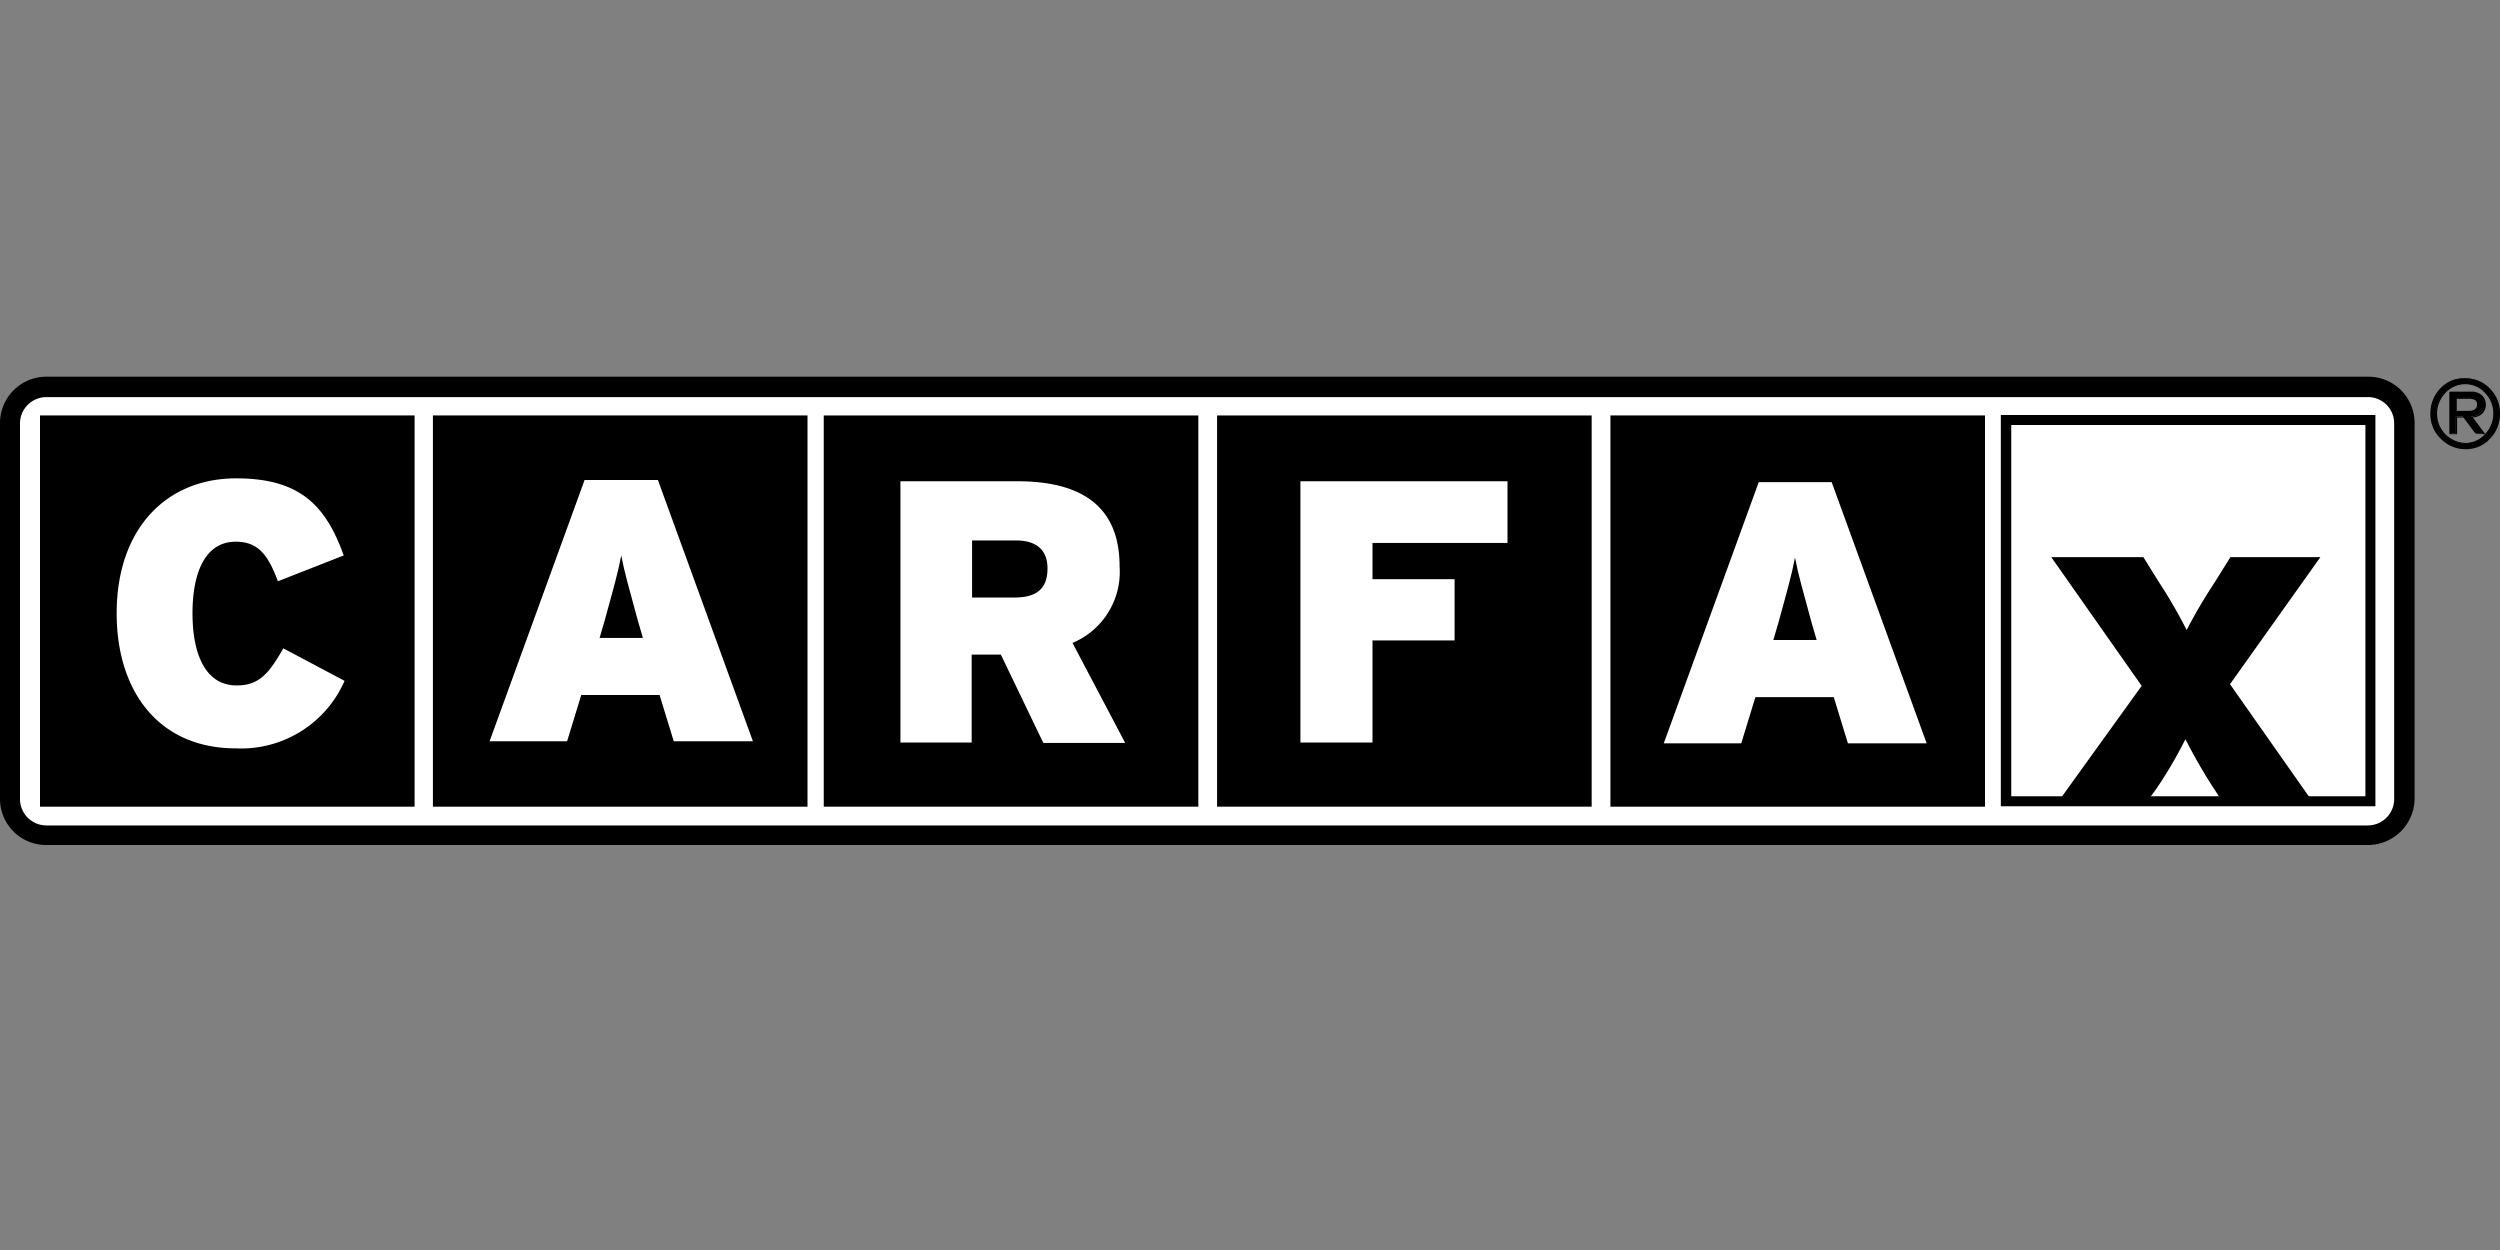 <svg xmlns="http://www.w3.org/2000/svg" width="120" height="60" viewBox="0 0 120 60">
  <rect x="0" y="0" width="120" height="60" fill="#808080" stroke="none"/>
  <g id="carfax_logo" data-name="carfax logo" transform="translate(-553 -3892)">
    <rect id="Rectangle_13972" data-name="Rectangle 13972" width="120" height="60" transform="translate(553 3892)" fill="none"/>
    <g id="carfax-inc-vector-logo" transform="translate(532.1 3645.781)">
      <path id="Path_33124" data-name="Path 33124" d="M138.32,286.6a1.742,1.742,0,0,1-1.76,1.72H25.16a1.742,1.742,0,0,1-1.76-1.72V268.52a1.742,1.742,0,0,1,1.76-1.72h111.4a1.742,1.742,0,0,1,1.76,1.72Z" transform="translate(-2 -2)" fill="#fff" fill-rule="evenodd"/>
      <path id="Path_33125" data-name="Path 33125" d="M23.14,264.3a2.228,2.228,0,0,0-2.24,2.2v18.08a2.215,2.215,0,0,0,2.24,2.2h111.4a2.246,2.246,0,0,0,2.26-2.2V266.5a2.22,2.22,0,0,0-2.26-2.2Zm-1.28,20.3V266.52a1.268,1.268,0,0,1,1.28-1.24h111.4a1.255,1.255,0,0,1,1.28,1.24V284.6a1.268,1.268,0,0,1-1.28,1.24H23.14a1.268,1.268,0,0,1-1.28-1.24" transform="translate(0 0)" fill-rule="evenodd"/>
      <rect id="Rectangle_12372" data-name="Rectangle 12372" width="17.48" height="18.3" transform="translate(117.18 266.38)" fill="#fff"/>
      <path id="Path_33126" data-name="Path 33126" d="M501.1,292.28h17.98V273.5H501.1Zm17.5-.48h-17V273.98h17Z" transform="translate(-384.16 -7.36)"/>
      <rect id="Rectangle_12373" data-name="Rectangle 12373" width="17.5" height="18.3" transform="translate(41.92 266.42)"/>
      <path id="Path_33127" data-name="Path 33127" d="M124.8,292.38h17.98V273.6H124.8Zm17.5-.48h-17V274.08h17Z" transform="translate(-83.12 -7.44)"/>
      <rect id="Rectangle_12374" data-name="Rectangle 12374" width="17.5" height="18.3" transform="translate(60.68 266.42)"/>
      <path id="Path_33128" data-name="Path 33128" d="M218.6,292.38h17.98V273.6H218.6Zm17.5-.48h-17V274.08h17Z" transform="translate(-158.16 -7.44)"/>
      <rect id="Rectangle_12375" data-name="Rectangle 12375" width="17.48" height="18.3" transform="translate(79.56 266.42)"/>
      <path id="Path_33129" data-name="Path 33129" d="M313,292.38h17.98V273.6H313Zm17.48-.48h-17V274.08h17Z" transform="translate(-233.68 -7.44)"/>
      <rect id="Rectangle_12376" data-name="Rectangle 12376" width="17.5" height="18.3" transform="translate(98.44 266.42)"/>
      <path id="Path_33130" data-name="Path 33130" d="M407.4,292.38h17.98V273.6H407.4Zm17.48-.48h-17V274.08h17Z" transform="translate(-309.2 -7.44)"/>
      <rect id="Rectangle_12377" data-name="Rectangle 12377" width="17.48" height="18.3" transform="translate(23.06 266.42)"/>
      <path id="Path_33131" data-name="Path 33131" d="M30.5,292.38H48.48V273.6H30.5Zm17.48-.48h-17V274.08h17Z" transform="translate(-7.68 -7.44)"/>
      <path id="Path_33132" data-name="Path 33132" d="M54.62,301.66c-3.72,0-5.72-2.76-5.72-6.48,0-4.04,2.36-6.48,5.74-6.48,3.08,0,4.3,1.32,5.16,3.7l-3.16,1.24c-.44-1.16-.88-1.9-2.02-1.9-1.46,0-2.08,1.46-2.08,3.44,0,1.92.6,3.46,2.12,3.46,1.1,0,1.56-.6,2.24-1.78l2.94,1.56a5.418,5.418,0,0,1-5.22,3.24" transform="translate(-22.4 -19.52)" fill="#fff"/>
      <path id="Path_33133" data-name="Path 33133" d="M145.76,296.68h-2.08l.24-.82c.44-1.6.64-2.3.8-3.14.16.84.36,1.52.8,3.14Zm5.28,4.96-4.56-12.54h-3.52l-4.56,12.54h3.72l.68-2.22h3.76l.68,2.22Z" transform="translate(-94 -19.84)" fill="#fff"/>
      <path id="Path_33134" data-name="Path 33134" d="M244.06,293.58c0,.9-.44,1.4-1.58,1.4h-2.04v-2.74h2.1c1.1,0,1.52.56,1.52,1.34m3.72,8.36-2.52-4.78a3.7,3.7,0,0,0,2.26-3.68c0-2.98-1.96-4.08-4.9-4.08H237v12.54h3.42v-4.22h1.4l2.04,4.24h3.92Z" transform="translate(-172.88 -20.08)" fill="#fff"/>
      <path id="Path_33135" data-name="Path 33135" d="M336.46,292.36v1.74h3.94v2.94h-3.94v4.9H333V289.4h9.94v2.96Z" transform="translate(-249.68 -20.08)" fill="#fff"/>
      <path id="Path_33136" data-name="Path 33136" d="M427.54,297.18h-2.08l.24-.82c.44-1.6.64-2.3.8-3.14.16.84.36,1.52.8,3.14Zm5.28,4.96-4.56-12.54h-3.5l-4.56,12.54h3.72l.68-2.22h3.76l.68,2.22Z" transform="translate(-319.44 -20.24)" fill="#fff"/>
      <path id="Path_33137" data-name="Path 33137" d="M521.52,319.5l-.56-.86a26.287,26.287,0,0,1-1.32-2.3,20.973,20.973,0,0,1-1.34,2.3l-.62.86h-4.26l4.12-5.72-4.34-6.18h4.42l.76,1.22a24.118,24.118,0,0,1,1.32,2.28,24.673,24.673,0,0,1,1.34-2.28l.76-1.22h4.32l-4.34,6.1,4.06,5.78h-4.32Z" transform="translate(-393.84 -34.64)"/>
      <path id="Path_33138" data-name="Path 33138" d="M607.58,266.38a1.615,1.615,0,0,1-.48,1.18,1.642,1.642,0,0,1-2.32,0,1.715,1.715,0,0,1,0-2.38,1.642,1.642,0,0,1,2.32,0,1.694,1.694,0,0,1,.48,1.2m-.26,0a1.44,1.44,0,0,0-.4-1,1.258,1.258,0,0,0-.96-.42,1.4,1.4,0,0,0-1.4,1.44,1.405,1.405,0,0,0,.4,1,1.332,1.332,0,0,0,.98.42,1.259,1.259,0,0,0,.96-.42,1.389,1.389,0,0,0,.42-1.02m-.46-.44a.515.515,0,0,1-.2.44.7.7,0,0,1-.44.16l.6.8h-.38l-.6-.8h-.34v.8h-.3v-1.98h.96a.749.749,0,0,1,.5.16.475.475,0,0,1,.2.42m-.3,0c0-.2-.16-.3-.46-.3h-.58v.64h.6c.3,0,.44-.1.44-.34" transform="translate(-466.72 -0.32)"/>
      <path id="Path_33139" data-name="Path 33139" d="M604.68,265.173a1.707,1.707,0,0,0-.48,1.22,1.6,1.6,0,0,0,.5,1.2,1.633,1.633,0,0,0,1.18.5,1.558,1.558,0,0,0,1.18-.5,1.694,1.694,0,0,0,.48-1.2,1.628,1.628,0,0,0-.48-1.2,1.558,1.558,0,0,0-1.18-.5,1.488,1.488,0,0,0-1.2.48m.06,2.36a1.57,1.57,0,0,1-.48-1.16,1.68,1.68,0,0,1,.46-1.18,1.594,1.594,0,0,1,2.28,0,1.583,1.583,0,0,1,.46,1.16,1.632,1.632,0,0,1-.46,1.16,1.557,1.557,0,0,1-1.14.48,1.424,1.424,0,0,1-1.12-.46" transform="translate(-466.64 -0.313)"/>
      <path id="Path_33140" data-name="Path 33140" d="M605.92,266.24a1.434,1.434,0,0,0-.42,1.04,1.434,1.434,0,0,0,1.42,1.44,1.252,1.252,0,0,0,.98-.44,1.421,1.421,0,0,0,.42-1.02,1.389,1.389,0,0,0-.42-1.02,1.353,1.353,0,0,0-.98-.44,1.322,1.322,0,0,0-1,.44m.04,2.02a1.393,1.393,0,0,1-.4-.98,1.44,1.44,0,0,1,.4-1,1.284,1.284,0,0,1,1.9,0,1.393,1.393,0,0,1,.4.98,1.44,1.44,0,0,1-.4,1,1.247,1.247,0,0,1-.94.42,1.416,1.416,0,0,1-.96-.42" transform="translate(-467.68 -1.2)"/>
      <path id="Path_33141" data-name="Path 33141" d="M608.8,267.9v2.04h.36v-.8h.32l.58.78.4.02h.06s-.56-.74-.6-.8a.774.774,0,0,0,.42-.16.579.579,0,0,0,.2-.46.588.588,0,0,0-.18-.44.715.715,0,0,0-.52-.18Zm1,.06a.73.73,0,0,1,.48.16.558.558,0,0,1,.16.4.517.517,0,0,1-.18.42.645.645,0,0,1-.42.16h-.06l.6.8h-.32l-.58-.78-.36-.02h-.02v.8h-.24v-1.92h.94Z" transform="translate(-470.32 -2.88)"/>
      <path id="Path_33142" data-name="Path 33142" d="M610.3,269.3v.7h.62c.3,0,.46-.12.46-.38a.242.242,0,0,0-.12-.24.6.6,0,0,0-.36-.08Zm.6.06a.647.647,0,0,1,.32.06.246.246,0,0,1,.1.2c0,.22-.14.32-.4.32h-.58v-.58Z" transform="translate(-471.52 -4)"/>
    </g>
  </g>
</svg>
